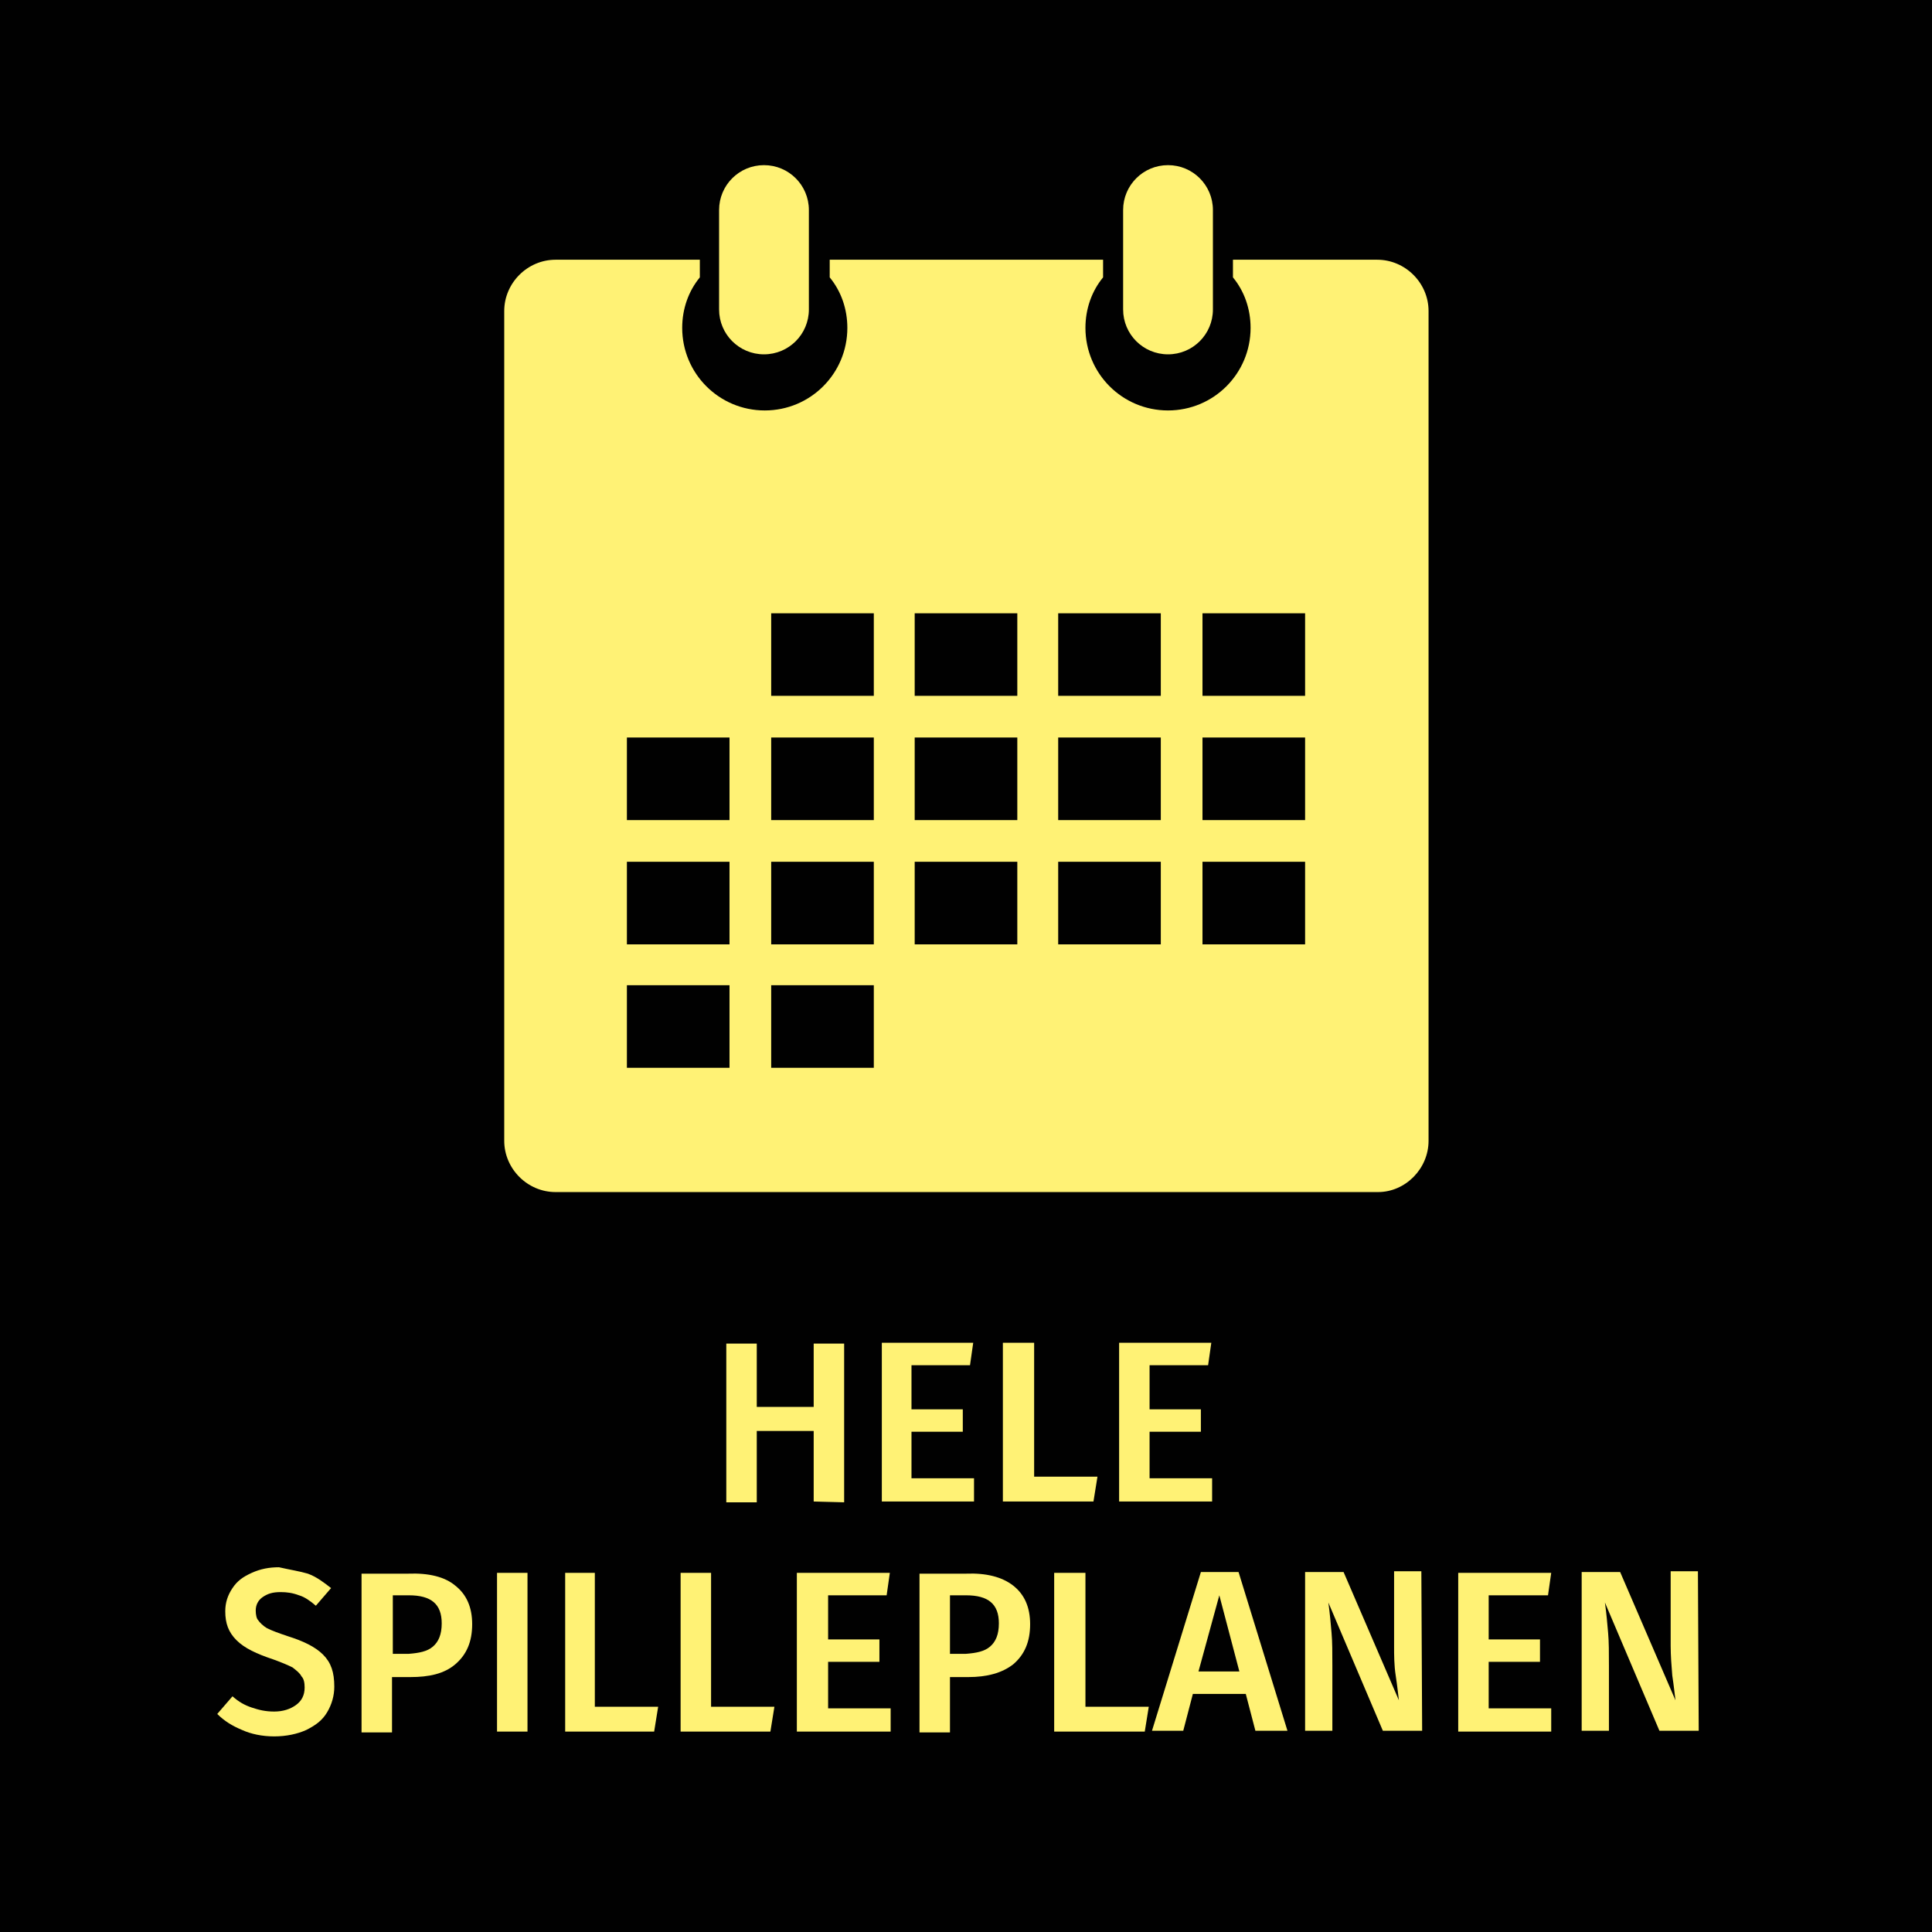 <?xml version="1.0" encoding="utf-8"?>
<!-- Generator: Adobe Illustrator 23.0.3, SVG Export Plug-In . SVG Version: 6.00 Build 0)  -->
<!DOCTYPE svg PUBLIC "-//W3C//DTD SVG 1.1//EN" "http://www.w3.org/Graphics/SVG/1.1/DTD/svg11.dtd">
<svg version="1.1" id="Layer_1" xmlns:x="http://ns.adobe.com/Extensibility/1.0/" xmlns:i="http://ns.adobe.com/AdobeIllustrator/10.0/" xmlns:graph="http://ns.adobe.com/Graphs/1.0/"
	 xmlns="http://www.w3.org/2000/svg" xmlns:xlink="http://www.w3.org/1999/xlink" x="0px" y="0px" viewBox="0 0 241 241"
	 style="enable-background:new 0 0 241 241;" xml:space="preserve">
<style type="text/css">
	.st0{fill:#010101;}
	.st1{fill:#FFF275;}
</style>
<rect class="st0" width="241" height="241"/>
<g>
	<path class="st1" d="M101.5,187.3v-8.8h-7.1v8.9h-3.8v-19.8h3.8v7.9h7.1v-7.9h3.8v19.8L101.5,187.3L101.5,187.3z"/>
	<path class="st1" d="M121.4,167.5l-0.4,2.8h-7.3v5.5h6.4v2.8h-6.4v5.8h7.8v2.9H110v-19.8H121.4z"/>
	<path class="st1" d="M129,167.5v16.7h7.9l-0.5,3.1h-11.3v-19.8H129z"/>
	<path class="st1" d="M151.1,167.5l-0.4,2.8h-7.3v5.5h6.4v2.8h-6.4v5.8h7.8v2.9h-11.6v-19.8H151.1z"/>
	<path class="st1" d="M38.4,196.3c1.1,0.4,2,1.1,2.9,1.8l-1.9,2.2c-0.7-0.6-1.4-1.1-2.1-1.3c-0.8-0.3-1.5-0.4-2.3-0.4
		c-1,0-1.6,0.2-2.2,0.6c-0.6,0.4-0.9,1-0.9,1.7c0,0.5,0.1,1,0.3,1.2c0.2,0.3,0.6,0.7,1.1,1c0.6,0.3,1.4,0.6,2.6,1
		c1.9,0.6,3.4,1.3,4.4,2.3c1,1,1.4,2.2,1.4,4c0,1.1-0.3,2.2-0.9,3.2c-0.6,1-1.4,1.6-2.6,2.2c-1.1,0.5-2.5,0.8-4,0.8
		c-1.5,0-2.9-0.3-4-0.8c-1.2-0.5-2.2-1.1-3.1-2l1.9-2.2c0.8,0.7,1.5,1.1,2.4,1.4c0.9,0.3,1.7,0.5,2.8,0.5s2-0.3,2.7-0.8
		c0.7-0.5,1.1-1.2,1.1-2.2c0-0.6-0.1-1.1-0.4-1.4c-0.2-0.4-0.6-0.7-1.1-1.1c-0.6-0.3-1.3-0.6-2.4-1c-2.1-0.7-3.6-1.4-4.6-2.4
		s-1.4-2.1-1.4-3.6c0-1.1,0.3-2,0.9-2.9c0.6-0.9,1.3-1.4,2.4-1.9c1.1-0.5,2.2-0.7,3.4-0.7C36.1,195.8,37.4,196,38.4,196.3z"/>
	<path class="st1" d="M56.8,197.8c1.4,1.1,2.1,2.7,2.1,4.8c0,2.2-0.7,3.8-2.1,5s-3.3,1.6-5.6,1.6h-2.3v6.9h-3.8v-19.8h5.8
		C53.5,196.2,55.5,196.7,56.8,197.8z M54,205.4c0.7-0.6,1.1-1.5,1.1-2.9c0-2.4-1.3-3.5-4.1-3.5h-2v7.3h2
		C52.3,206.2,53.3,206,54,205.4z"/>
	<path class="st1" d="M65.8,196.2v19.8H62v-19.8H65.8z"/>
	<path class="st1" d="M74.2,196.2v16.7h7.9l-0.5,3.1H70.5v-19.8H74.2z"/>
	<path class="st1" d="M88.7,196.2v16.7h7.9l-0.5,3.1H84.9v-19.8H88.7z"/>
	<path class="st1" d="M111,196.2l-0.4,2.8h-7.3v5.5h6.4v2.8h-6.4v5.8h7.8v2.9H99.4v-19.8H111z"/>
	<path class="st1" d="M126.4,197.8c1.4,1.1,2.1,2.7,2.1,4.8c0,2.2-0.7,3.8-2.1,5c-1.4,1.1-3.3,1.6-5.6,1.6h-2.3v6.9h-3.8v-19.8h5.8
		C123,196.2,125,196.7,126.4,197.8z M123.5,205.4c0.7-0.6,1.1-1.5,1.1-2.9c0-2.4-1.3-3.5-4.1-3.5h-2v7.3h2
		C121.8,206.2,122.8,206,123.5,205.4z"/>
	<path class="st1" d="M135.4,196.2v16.7h7.9l-0.5,3.1h-11.3v-19.8H135.4z"/>
	<path class="st1" d="M156.6,215.9l-1.2-4.6h-6.6l-1.2,4.6h-3.9l6.1-19.8h4.7l6.1,19.8H156.6z M149.5,208.5h5.1l-2.5-9.5
		L149.5,208.5z"/>
	<path class="st1" d="M177.4,215.9h-4.9l-6.8-16c0.2,1.4,0.3,2.7,0.4,3.8c0.1,1.1,0.1,2.5,0.1,4.1v8.1h-3.4v-19.8h4.8l6.9,16
		c-0.1-0.8-0.2-1.8-0.4-3.1s-0.2-2.5-0.2-3.7v-9.3h3.4L177.4,215.9L177.4,215.9z"/>
	<path class="st1" d="M193.5,196.2l-0.4,2.8h-7.4v5.5h6.4v2.8h-6.4v5.8h7.8v2.9h-11.6v-19.8H193.5z"/>
	<path class="st1" d="M211.9,215.9H207l-6.8-16c0.2,1.4,0.3,2.7,0.4,3.8s0.1,2.5,0.1,4.1v8.1h-3.4v-19.8h4.8l6.9,16
		c-0.1-0.8-0.2-1.8-0.4-3.1c-0.1-1.2-0.2-2.5-0.2-3.7v-9.3h3.4L211.9,215.9L211.9,215.9z"/>
</g>
<g>
	<path class="st1" d="M100.9,38.6V26.2c0-3.1-2.5-5.6-5.6-5.6s-5.6,2.5-5.6,5.6v12.4c0,3.1,2.5,5.6,5.6,5.6S100.9,41.7,100.9,38.6
		 M151.3,38.6V26.2c0-3.1-2.5-5.6-5.6-5.6s-5.6,2.5-5.6,5.6v12.4c0,3.1,2.5,5.6,5.6,5.6S151.3,41.7,151.3,38.6 M162.8,117.8H150
		v-10.3h12.8V117.8z M162.8,102.3H150V92h12.8V102.3z M162.8,86.8H150V76.5h12.8V86.8z M144.8,117.8H132v-10.3h12.8V117.8z
		 M144.8,102.3H132V92h12.8V102.3z M144.8,86.8H132V76.5h12.8V86.8z M126.9,117.8h-12.8v-10.3h12.8V117.8z M126.9,102.3h-12.8V92
		h12.8V102.3z M126.9,86.8h-12.8V76.5h12.8V86.8z M109,133.2H96.2v-10.3H109V133.2z M109,117.8H96.2v-10.3H109V117.8z M109,102.3
		H96.2V92H109V102.3z M109,86.8H96.2V76.5H109V86.8z M91,133.2H78.2v-10.3H91V133.2z M91,117.8H78.2v-10.3H91V117.8z M91,102.3H78.2
		V92H91V102.3z M178.2,142.3V38.8c0-3.5-2.9-6.4-6.4-6.4h-18v2.2c1.4,1.7,2.2,3.9,2.2,6.3c0,5.7-4.6,10.3-10.3,10.3
		s-10.3-4.6-10.3-10.3c0-2.4,0.8-4.6,2.2-6.3v-2.2h-34.1v2.2c1.4,1.7,2.2,3.9,2.2,6.3c0,5.7-4.6,10.3-10.3,10.3
		c-5.7,0-10.3-4.6-10.3-10.3c0-2.4,0.8-4.6,2.2-6.3v-2.2h-18c-3.5,0-6.4,2.9-6.4,6.4v103.5c0,3.5,2.9,6.4,6.4,6.4h102.6
		C175.3,148.7,178.2,145.8,178.2,142.3"/>
</g>
</svg>
